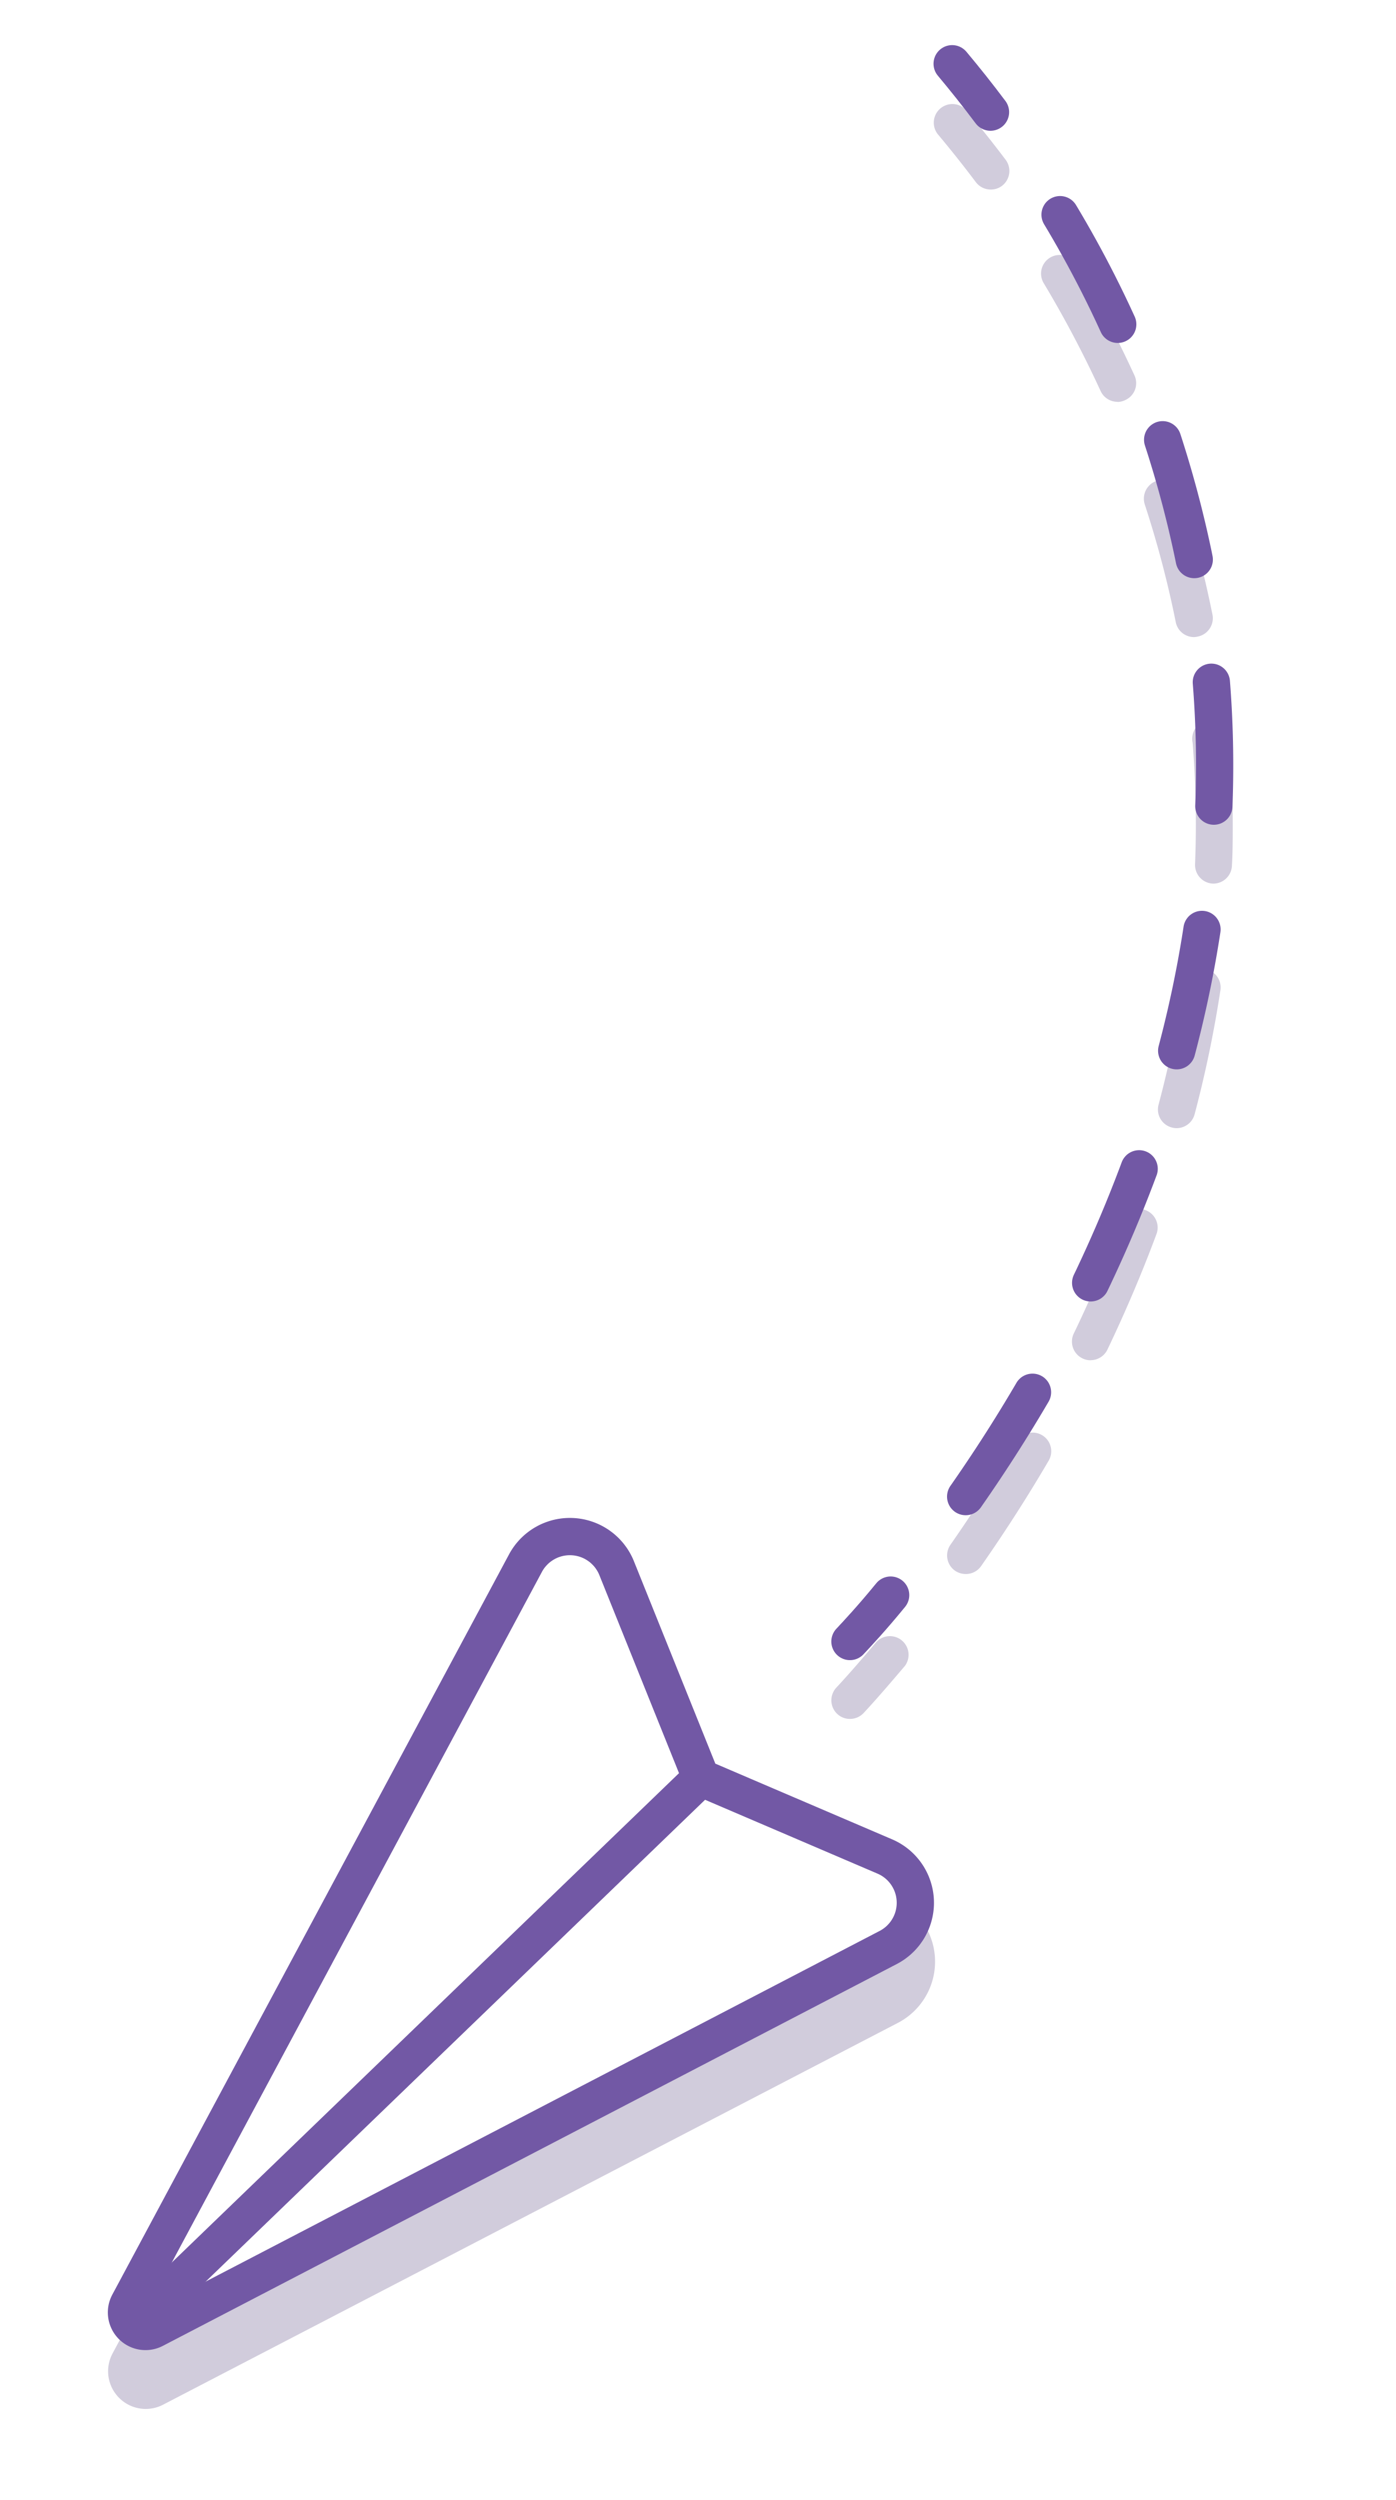 <svg xmlns="http://www.w3.org/2000/svg" xmlns:xlink="http://www.w3.org/1999/xlink" width="190" height="340" viewBox="0 0 190 340"><defs><style>.cls-1{opacity:0.4;filter:url(#AI_GaussianBlur_7);}.cls-2{fill:#8c80a8;}.cls-3{fill:#fff;}.cls-3,.cls-4,.cls-5,.cls-6{stroke:#7258a5;stroke-miterlimit:10;stroke-width:5.07px;}.cls-4{fill:#f1f1f1;}.cls-5,.cls-6{fill:none;stroke-linecap:round;}.cls-6{stroke-dasharray:16.86 16.86;}</style><filter id="AI_GaussianBlur_7" name="AI_GaussianBlur_7"><feGaussianBlur stdDeviation="7"/></filter></defs><g id="tutto_completo" data-name="tutto completo"><g class="cls-1"><path class="cls-2" d="M120.92,272.86,21,324.81a2.59,2.59,0,0,1-3.48-3.52l54-100.69a6.86,6.86,0,0,1,12.4.67L95,248.8a2.55,2.55,0,0,0,1.38,1.41l24,10.27A6.85,6.85,0,0,1,120.92,272.86Z"/><path class="cls-2" d="M19.83,327.64a5.13,5.13,0,0,1-4.51-7.55l54-100.68a9.38,9.38,0,0,1,17,.92l11.12,27.52,24.09,10.3a9.39,9.39,0,0,1,.64,17L22.2,327.06A5.15,5.15,0,0,1,19.83,327.64ZM77.52,219.52a4.21,4.21,0,0,0-3.78,2.28L19.79,322.49a.09.09,0,0,0,.05.09l99.91-52a4.32,4.32,0,0,0-.29-7.8L95.4,252.54a5.07,5.07,0,0,1-2.74-2.79L81.55,222.22a4.24,4.24,0,0,0-3.77-2.69Z"/><line class="cls-2" x1="19.6" y1="322.89" x2="95.42" y2="249.79"/><rect class="cls-2" x="4.85" y="283.81" width="105.31" height="5.07" transform="translate(-182.61 120.09) rotate(-43.95)"/><path class="cls-2" d="M115.68,233.79a2.51,2.51,0,0,1-1.73-.68,2.54,2.54,0,0,1-.12-3.58c1.7-1.82,3.58-4,5.44-6.2a2.54,2.54,0,0,1,3.9,3.24c-2,2.35-3.85,4.51-5.63,6.42A2.55,2.55,0,0,1,115.68,233.79Z"/><path class="cls-2" d="M131.43,214.08a2.58,2.58,0,0,1-1.45-.45,2.54,2.54,0,0,1-.62-3.53c3.18-4.55,6.2-9.27,9-14a2.53,2.53,0,1,1,4.37,2.56c-2.85,4.87-5.95,9.7-9.21,14.36A2.51,2.51,0,0,1,131.43,214.08Zm17-29.07a2.48,2.48,0,0,1-1.09-.25,2.54,2.54,0,0,1-1.2-3.38c2.42-5,4.61-10.2,6.51-15.3a2.53,2.53,0,0,1,4.75,1.77c-1.95,5.24-4.2,10.53-6.68,15.72A2.55,2.55,0,0,1,148.45,185Zm11.71-31.57a2.37,2.37,0,0,1-.65-.09,2.53,2.53,0,0,1-1.81-3.09A155.16,155.16,0,0,0,161.09,134a2.53,2.53,0,1,1,5,.76,161.06,161.06,0,0,1-3.49,16.76A2.54,2.54,0,0,1,160.16,153.44Zm5.05-33.26h-.1a2.54,2.54,0,0,1-2.44-2.63c.07-1.8.11-3.64.11-5.44,0-3.7-.15-7.43-.44-11.1a2.53,2.53,0,1,1,5-.4c.3,3.8.46,7.67.46,11.5,0,1.87,0,3.76-.11,5.64A2.54,2.54,0,0,1,165.21,120.18Zm-2.68-33.53a2.53,2.53,0,0,1-2.48-2l-.1-.5a140.92,140.92,0,0,0-4.11-15.5A2.54,2.54,0,0,1,160.66,67a145,145,0,0,1,4.25,16.06l.11.52a2.55,2.55,0,0,1-2,3A2.92,2.92,0,0,1,162.53,86.65Zm-10.42-32a2.52,2.52,0,0,1-2.3-1.48,152.26,152.26,0,0,0-7.74-14.66,2.53,2.53,0,0,1,4.35-2.6,153.23,153.23,0,0,1,8,15.14,2.52,2.52,0,0,1-1.24,3.36A2.48,2.48,0,0,1,152.11,54.67Z"/><path class="cls-2" d="M134.82,25.78a2.54,2.54,0,0,1-2-1c-1.64-2.18-3.37-4.36-5.14-6.47a2.53,2.53,0,1,1,3.89-3.25c1.82,2.17,3.6,4.42,5.3,6.67a2.54,2.54,0,0,1-.5,3.55A2.49,2.49,0,0,1,134.82,25.78Z"/></g><path class="cls-3" d="M120.92,264.86,21,316.81a2.59,2.59,0,0,1-3.48-3.52l54-100.69a6.86,6.86,0,0,1,12.4.67L95,240.8a2.55,2.55,0,0,0,1.38,1.41l24,10.27A6.85,6.85,0,0,1,120.92,264.86Z"/><line class="cls-4" x1="19.6" y1="314.89" x2="95.42" y2="241.79"/><path class="cls-5" d="M115.68,223.26c1-1.07,3-3.2,5.54-6.31"/><path class="cls-6" d="M131.43,203.55c17.84-25.52,42.33-72.57,31-128a149.06,149.06,0,0,0-22.72-53.49"/><path class="cls-5" d="M134.81,15.25c-1.8-2.4-3.56-4.6-5.22-6.58"/></g></svg>